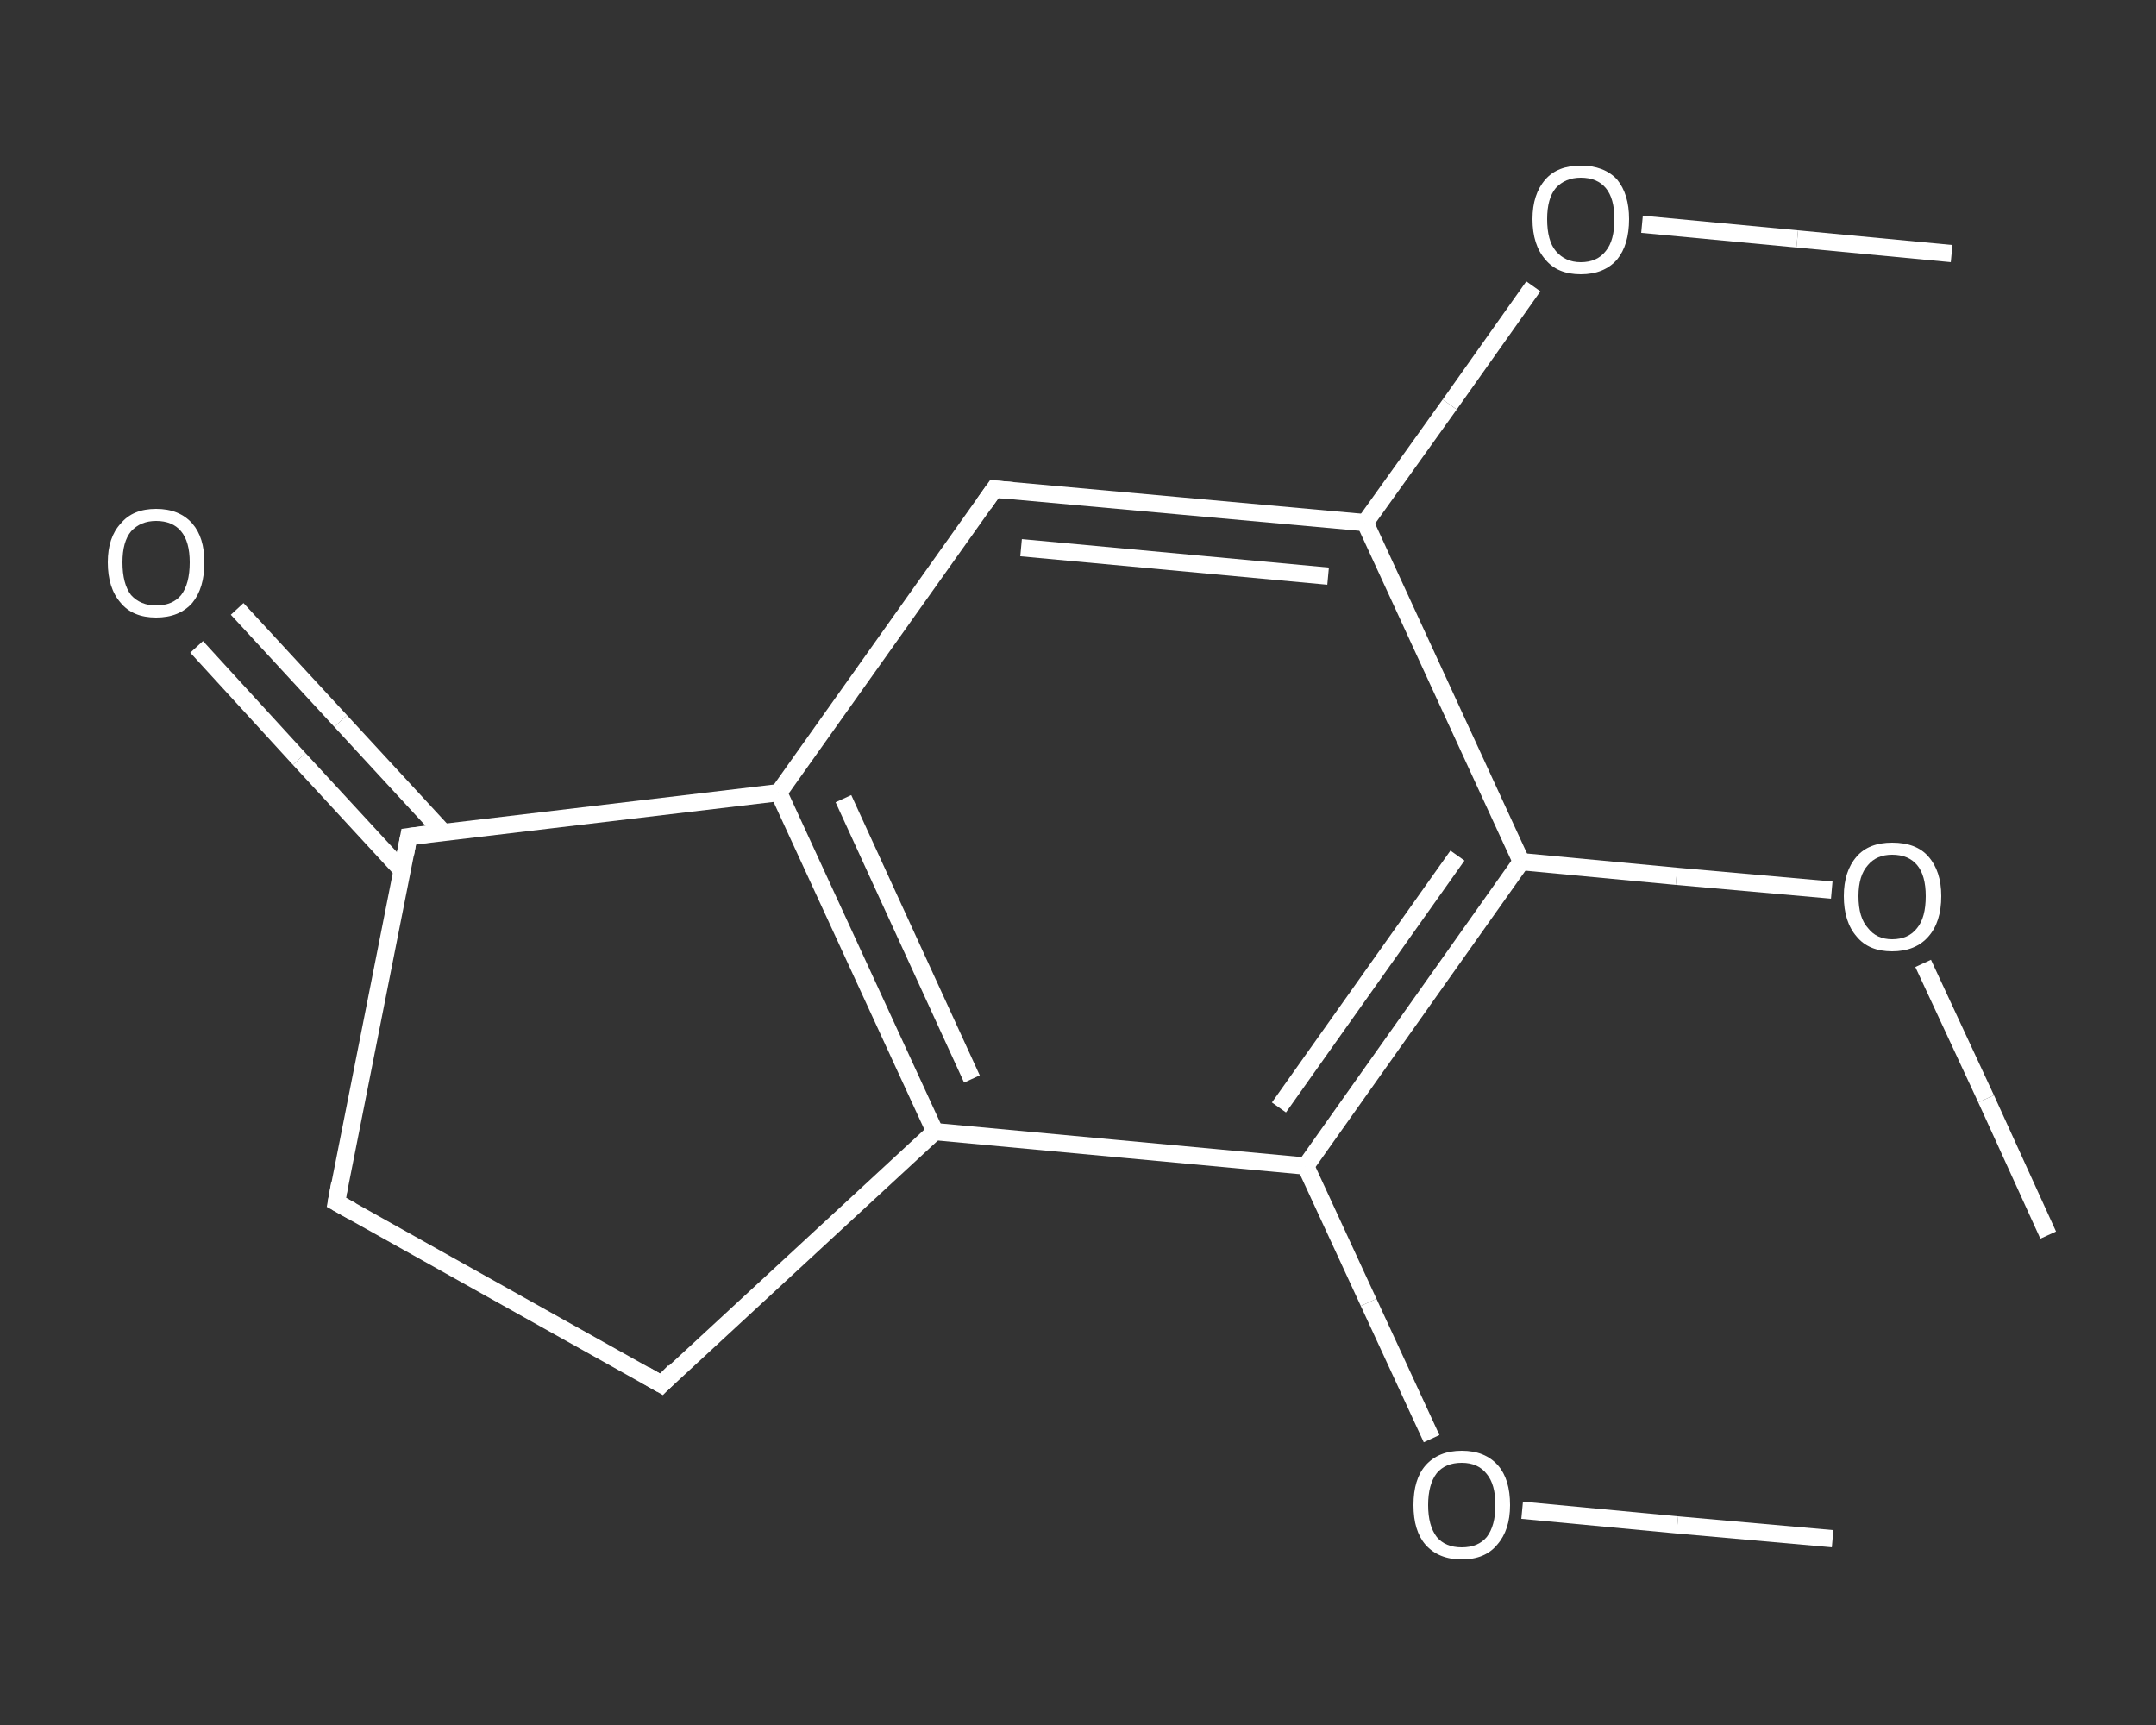 <?xml version='1.0' encoding='iso-8859-1'?>
<svg version='1.1' baseProfile='full'
              xmlns='http://www.w3.org/2000/svg'
                      xmlns:rdkit='http://www.rdkit.org/xml'
                      xmlns:xlink='http://www.w3.org/1999/xlink'
                  xml:space='preserve'
width='250px' height='200px' viewBox='0 0 250 200'>
<rect x="0" y="0" width="250" height="200" fill="#333333" stroke="none"/>
<!-- END OF HEADER -->
<rect style='opacity:1.0;fill:transparent;stroke:none' width='250.0' height='200.0' x='0.0' y='0.0'> </rect>
<path class='bond-0 atom-0 atom-1' d='M 226.3,29.4 L 208.4,27.7' style='fill:none;fill-rule:evenodd;stroke:#FFFFFF;stroke-width:2.0px;stroke-linecap:butt;stroke-linejoin:miter;stroke-opacity:1' />
<path class='bond-0 atom-0 atom-1' d='M 208.4,27.7 L 190.4,26.0' style='fill:none;fill-rule:evenodd;stroke:#FFFFFF;stroke-width:2.0px;stroke-linecap:butt;stroke-linejoin:miter;stroke-opacity:1' />
<path class='bond-1 atom-1 atom-2' d='M 177.8,33.2 L 168.1,46.9' style='fill:none;fill-rule:evenodd;stroke:#FFFFFF;stroke-width:2.0px;stroke-linecap:butt;stroke-linejoin:miter;stroke-opacity:1' />
<path class='bond-1 atom-1 atom-2' d='M 168.1,46.9 L 158.3,60.6' style='fill:none;fill-rule:evenodd;stroke:#FFFFFF;stroke-width:2.0px;stroke-linecap:butt;stroke-linejoin:miter;stroke-opacity:1' />
<path class='bond-2 atom-2 atom-3' d='M 158.3,60.6 L 115.3,56.7' style='fill:none;fill-rule:evenodd;stroke:#FFFFFF;stroke-width:2.0px;stroke-linecap:butt;stroke-linejoin:miter;stroke-opacity:1' />
<path class='bond-2 atom-2 atom-3' d='M 154.0,66.8 L 118.4,63.5' style='fill:none;fill-rule:evenodd;stroke:#FFFFFF;stroke-width:2.0px;stroke-linecap:butt;stroke-linejoin:miter;stroke-opacity:1' />
<path class='bond-3 atom-3 atom-4' d='M 115.3,56.7 L 90.3,91.9' style='fill:none;fill-rule:evenodd;stroke:#FFFFFF;stroke-width:2.0px;stroke-linecap:butt;stroke-linejoin:miter;stroke-opacity:1' />
<path class='bond-4 atom-4 atom-5' d='M 90.3,91.9 L 108.4,131.2' style='fill:none;fill-rule:evenodd;stroke:#FFFFFF;stroke-width:2.0px;stroke-linecap:butt;stroke-linejoin:miter;stroke-opacity:1' />
<path class='bond-4 atom-4 atom-5' d='M 97.8,92.6 L 112.7,125.1' style='fill:none;fill-rule:evenodd;stroke:#FFFFFF;stroke-width:2.0px;stroke-linecap:butt;stroke-linejoin:miter;stroke-opacity:1' />
<path class='bond-5 atom-5 atom-6' d='M 108.4,131.2 L 151.4,135.2' style='fill:none;fill-rule:evenodd;stroke:#FFFFFF;stroke-width:2.0px;stroke-linecap:butt;stroke-linejoin:miter;stroke-opacity:1' />
<path class='bond-6 atom-6 atom-7' d='M 151.4,135.2 L 158.7,151.0' style='fill:none;fill-rule:evenodd;stroke:#FFFFFF;stroke-width:2.0px;stroke-linecap:butt;stroke-linejoin:miter;stroke-opacity:1' />
<path class='bond-6 atom-6 atom-7' d='M 158.7,151.0 L 166.0,166.8' style='fill:none;fill-rule:evenodd;stroke:#FFFFFF;stroke-width:2.0px;stroke-linecap:butt;stroke-linejoin:miter;stroke-opacity:1' />
<path class='bond-7 atom-7 atom-8' d='M 176.5,175.1 L 194.5,176.8' style='fill:none;fill-rule:evenodd;stroke:#FFFFFF;stroke-width:2.0px;stroke-linecap:butt;stroke-linejoin:miter;stroke-opacity:1' />
<path class='bond-7 atom-7 atom-8' d='M 194.5,176.8 L 212.5,178.4' style='fill:none;fill-rule:evenodd;stroke:#FFFFFF;stroke-width:2.0px;stroke-linecap:butt;stroke-linejoin:miter;stroke-opacity:1' />
<path class='bond-8 atom-6 atom-9' d='M 151.4,135.2 L 176.4,99.9' style='fill:none;fill-rule:evenodd;stroke:#FFFFFF;stroke-width:2.0px;stroke-linecap:butt;stroke-linejoin:miter;stroke-opacity:1' />
<path class='bond-8 atom-6 atom-9' d='M 148.3,128.4 L 169.0,99.2' style='fill:none;fill-rule:evenodd;stroke:#FFFFFF;stroke-width:2.0px;stroke-linecap:butt;stroke-linejoin:miter;stroke-opacity:1' />
<path class='bond-9 atom-9 atom-10' d='M 176.4,99.9 L 194.4,101.6' style='fill:none;fill-rule:evenodd;stroke:#FFFFFF;stroke-width:2.0px;stroke-linecap:butt;stroke-linejoin:miter;stroke-opacity:1' />
<path class='bond-9 atom-9 atom-10' d='M 194.4,101.6 L 212.4,103.2' style='fill:none;fill-rule:evenodd;stroke:#FFFFFF;stroke-width:2.0px;stroke-linecap:butt;stroke-linejoin:miter;stroke-opacity:1' />
<path class='bond-10 atom-10 atom-11' d='M 223.0,111.7 L 230.3,127.4' style='fill:none;fill-rule:evenodd;stroke:#FFFFFF;stroke-width:2.0px;stroke-linecap:butt;stroke-linejoin:miter;stroke-opacity:1' />
<path class='bond-10 atom-10 atom-11' d='M 230.3,127.4 L 237.5,143.2' style='fill:none;fill-rule:evenodd;stroke:#FFFFFF;stroke-width:2.0px;stroke-linecap:butt;stroke-linejoin:miter;stroke-opacity:1' />
<path class='bond-11 atom-5 atom-12' d='M 108.4,131.2 L 76.7,160.5' style='fill:none;fill-rule:evenodd;stroke:#FFFFFF;stroke-width:2.0px;stroke-linecap:butt;stroke-linejoin:miter;stroke-opacity:1' />
<path class='bond-12 atom-12 atom-13' d='M 76.7,160.5 L 39.0,139.4' style='fill:none;fill-rule:evenodd;stroke:#FFFFFF;stroke-width:2.0px;stroke-linecap:butt;stroke-linejoin:miter;stroke-opacity:1' />
<path class='bond-13 atom-13 atom-14' d='M 39.0,139.4 L 47.4,97.0' style='fill:none;fill-rule:evenodd;stroke:#FFFFFF;stroke-width:2.0px;stroke-linecap:butt;stroke-linejoin:miter;stroke-opacity:1' />
<path class='bond-14 atom-14 atom-15' d='M 51.4,96.5 L 39.5,83.6' style='fill:none;fill-rule:evenodd;stroke:#FFFFFF;stroke-width:2.0px;stroke-linecap:butt;stroke-linejoin:miter;stroke-opacity:1' />
<path class='bond-14 atom-14 atom-15' d='M 39.5,83.6 L 27.5,70.6' style='fill:none;fill-rule:evenodd;stroke:#FFFFFF;stroke-width:2.0px;stroke-linecap:butt;stroke-linejoin:miter;stroke-opacity:1' />
<path class='bond-14 atom-14 atom-15' d='M 46.6,100.9 L 34.7,88.0' style='fill:none;fill-rule:evenodd;stroke:#FFFFFF;stroke-width:2.0px;stroke-linecap:butt;stroke-linejoin:miter;stroke-opacity:1' />
<path class='bond-14 atom-14 atom-15' d='M 34.7,88.0 L 22.8,75.0' style='fill:none;fill-rule:evenodd;stroke:#FFFFFF;stroke-width:2.0px;stroke-linecap:butt;stroke-linejoin:miter;stroke-opacity:1' />
<path class='bond-15 atom-9 atom-2' d='M 176.4,99.9 L 158.3,60.6' style='fill:none;fill-rule:evenodd;stroke:#FFFFFF;stroke-width:2.0px;stroke-linecap:butt;stroke-linejoin:miter;stroke-opacity:1' />
<path class='bond-16 atom-14 atom-4' d='M 47.4,97.0 L 90.3,91.9' style='fill:none;fill-rule:evenodd;stroke:#FFFFFF;stroke-width:2.0px;stroke-linecap:butt;stroke-linejoin:miter;stroke-opacity:1' />
<path d='M 117.5,56.9 L 115.3,56.7 L 114.1,58.4' style='fill:none;stroke:#FFFFFF;stroke-width:2.0px;stroke-linecap:butt;stroke-linejoin:miter;stroke-opacity:1;' />
<path d='M 78.2,159.0 L 76.7,160.5 L 74.8,159.4' style='fill:none;stroke:#FFFFFF;stroke-width:2.0px;stroke-linecap:butt;stroke-linejoin:miter;stroke-opacity:1;' />
<path d='M 40.8,140.4 L 39.0,139.4 L 39.4,137.2' style='fill:none;stroke:#FFFFFF;stroke-width:2.0px;stroke-linecap:butt;stroke-linejoin:miter;stroke-opacity:1;' />
<path d='M 47.0,99.1 L 47.4,97.0 L 49.6,96.7' style='fill:none;stroke:#FFFFFF;stroke-width:2.0px;stroke-linecap:butt;stroke-linejoin:miter;stroke-opacity:1;' />
<path class='atom-1' d='M 177.7 25.4
Q 177.7 22.5, 179.2 20.8
Q 180.6 19.2, 183.3 19.2
Q 186.0 19.2, 187.5 20.8
Q 188.9 22.5, 188.9 25.4
Q 188.9 28.4, 187.5 30.1
Q 186.0 31.8, 183.3 31.8
Q 180.6 31.8, 179.2 30.1
Q 177.7 28.4, 177.7 25.4
M 183.3 30.4
Q 185.2 30.4, 186.2 29.1
Q 187.2 27.9, 187.2 25.4
Q 187.2 23.0, 186.2 21.8
Q 185.2 20.6, 183.3 20.6
Q 181.5 20.6, 180.4 21.8
Q 179.4 23.0, 179.4 25.4
Q 179.4 27.9, 180.4 29.1
Q 181.5 30.4, 183.3 30.4
' fill='#FFFFFF'/>
<path class='atom-7' d='M 163.9 174.5
Q 163.9 171.5, 165.3 169.9
Q 166.8 168.2, 169.5 168.2
Q 172.2 168.2, 173.7 169.9
Q 175.1 171.5, 175.1 174.5
Q 175.1 177.4, 173.6 179.1
Q 172.2 180.8, 169.5 180.8
Q 166.8 180.8, 165.3 179.1
Q 163.9 177.5, 163.9 174.5
M 169.5 179.4
Q 171.4 179.4, 172.4 178.2
Q 173.4 176.9, 173.4 174.5
Q 173.4 172.1, 172.4 170.9
Q 171.4 169.6, 169.5 169.6
Q 167.6 169.6, 166.6 170.8
Q 165.6 172.1, 165.6 174.5
Q 165.6 176.9, 166.6 178.2
Q 167.6 179.4, 169.5 179.4
' fill='#FFFFFF'/>
<path class='atom-10' d='M 213.8 103.9
Q 213.8 101.0, 215.3 99.3
Q 216.7 97.7, 219.4 97.7
Q 222.2 97.7, 223.6 99.3
Q 225.1 101.0, 225.1 103.9
Q 225.1 106.9, 223.6 108.6
Q 222.1 110.3, 219.4 110.3
Q 216.7 110.3, 215.3 108.6
Q 213.8 106.9, 213.8 103.9
M 219.4 108.9
Q 221.3 108.9, 222.3 107.6
Q 223.3 106.4, 223.3 103.9
Q 223.3 101.5, 222.3 100.3
Q 221.3 99.1, 219.4 99.1
Q 217.6 99.1, 216.6 100.3
Q 215.5 101.5, 215.5 103.9
Q 215.5 106.4, 216.6 107.6
Q 217.6 108.9, 219.4 108.9
' fill='#FFFFFF'/>
<path class='atom-15' d='M 12.5 65.2
Q 12.5 62.3, 14.0 60.7
Q 15.4 59.0, 18.1 59.0
Q 20.8 59.0, 22.3 60.7
Q 23.7 62.3, 23.7 65.2
Q 23.7 68.2, 22.3 69.9
Q 20.8 71.6, 18.1 71.6
Q 15.4 71.6, 14.0 69.9
Q 12.5 68.2, 12.5 65.2
M 18.1 70.2
Q 20.0 70.2, 21.0 69.0
Q 22.0 67.7, 22.0 65.2
Q 22.0 62.8, 21.0 61.6
Q 20.0 60.4, 18.1 60.4
Q 16.3 60.4, 15.2 61.6
Q 14.2 62.8, 14.2 65.2
Q 14.2 67.7, 15.2 69.0
Q 16.3 70.2, 18.1 70.2
' fill='#FFFFFF'/>
</svg>
